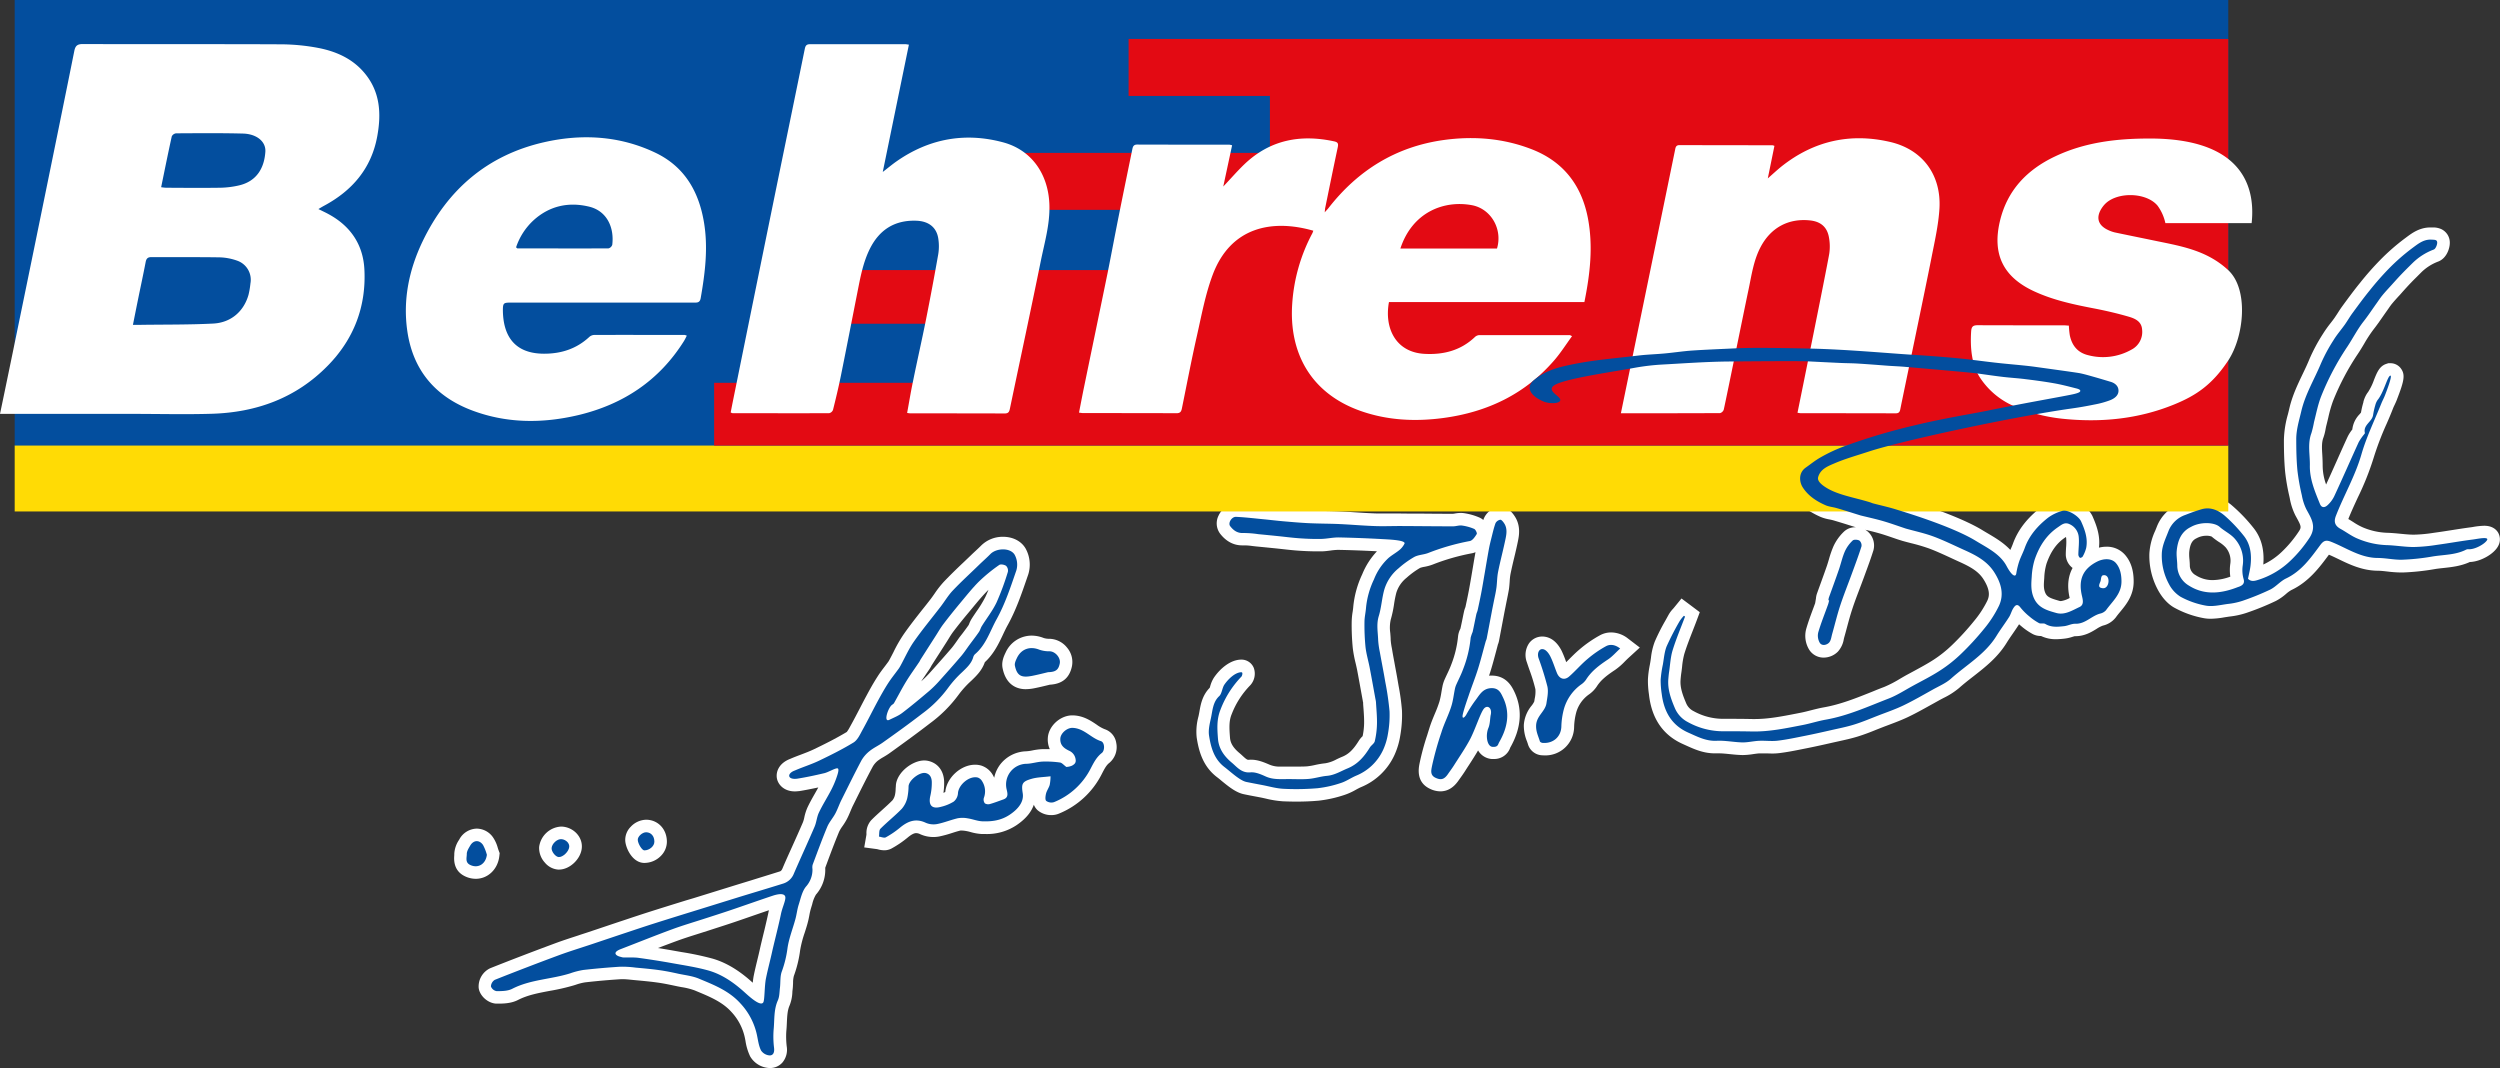 <svg id="Ebene_7" data-name="Ebene 7" xmlns="http://www.w3.org/2000/svg" viewBox="0 0 1130.32 482.88"><rect x="0" y="0" width="1130.32" height="482.88" fill="#333333" stroke="none"/><defs><style>.cls-1{fill:#fff;}.cls-2{fill:#ffdb05;}.cls-3{fill:#034e9e;}.cls-4{fill:#e30a13;}</style></defs><path class="cls-1" d="M452.12,421a23.54,23.54,0,0,1,2.57-1.66c.95-.56,2-1.19,3.09-2l1.1-.79c5.54-4,11.28-8.16,16.81-12.44a60,60,0,0,0,13-13,43.19,43.19,0,0,1,5.57-6.14l.33-.31c2.06-2,4.61-4.43,5.92-8.2,4.07-3.73,6.26-8.37,8.21-12.49.71-1.52,1.39-2.95,2.13-4.28,3.77-6.81,6.29-14.17,8.73-21.28l.61-1.78A15,15,0,0,0,518.91,325c-1.92-3.28-5.72-5.24-10.15-5.24a13.88,13.88,0,0,0-9.79,3.84c-.87.88-1.79,1.74-2.77,2.65-.67.62-1.35,1.25-2,1.89l-3.29,3.14c-3,2.83-6,5.74-8.93,8.81a45.17,45.17,0,0,0-4.18,5.34c-.6.86-1.16,1.67-1.74,2.43-1.31,1.7-2.63,3.38-4,5.07-2.77,3.53-5.64,7.17-8.3,11a64,64,0,0,0-4.57,8c-.56,1.1-1.13,2.2-1.71,3.27l-.11.2c-.14.24-.32.57-.4.69-.52.72-1.06,1.43-1.59,2.14-1.13,1.48-2.29,3-3.37,4.7-1.88,2.91-3.52,5.88-4.87,8.4-1.06,1.95-2.08,3.92-3.1,5.89-1.32,2.54-2.69,5.17-4.08,7.68l-.44.8A15.92,15.92,0,0,1,438.1,408c-5,3-10.42,5.7-15.05,7.91-1.77.84-3.66,1.56-5.67,2.32-1.57.59-3.19,1.2-4.81,1.91-5.26,2-6.57,5.95-6.08,8.79s3.22,5.94,8.1,5.94a14.22,14.22,0,0,0,1.81-.12l.14,0c2.72-.43,5.54-1,8.68-1.66-.49.9-1,1.8-1.53,2.74-1.14,2-2.32,4.08-3.36,6.29a21.77,21.77,0,0,0-1.43,4.49,13.73,13.73,0,0,1-.61,2.17c-1.57,3.67-3.25,7.41-4.87,11-1.46,3.24-3,6.6-4.4,9.93-.49,1.13-.94,1.27-1.3,1.38-4.28,1.35-8.56,2.66-12.85,4l-6.75,2.07q-9.67,3-19.35,6l-3.37,1c-5.36,1.66-10.71,3.32-16,5-3.71,1.18-7.45,2.42-11.07,3.63l-1.81.6c-3.17,1.05-6.33,2.12-9.5,3.18l-5.67,1.9c-1.56.53-3.13,1-4.7,1.55-3.41,1.11-6.94,2.25-10.4,3.53-10.14,3.76-20,7.54-29.32,11.25a9.12,9.12,0,0,0-5.27,8.86c.4,3.69,4.36,7.17,8.2,7.17,2.72,0,6.43,0,9.69-1.71,4.3-2.19,9.16-3.1,14.31-4.07a94.5,94.5,0,0,0,10.92-2.51l.73-.23a24.22,24.22,0,0,1,4.29-1.1c5.51-.63,11-1.11,16.25-1.43q.4,0,.81,0c1.18,0,2.47.13,3.84.27l2.06.2c3.39.31,6.6.61,9.81,1.06,2.65.37,5.24.91,8.35,1.57.87.19,1.74.35,2.62.51a30.2,30.2,0,0,1,5.72,1.44l1.12.47c5.93,2.47,11.53,4.8,15.59,9.33a24.5,24.5,0,0,1,6.08,11.8q.13.62.24,1.23a24.85,24.85,0,0,0,2.1,7,10.66,10.66,0,0,0,8.84,5.29h.09a7.48,7.48,0,0,0,5.63-2.44,9,9,0,0,0,2-7.27,37.2,37.2,0,0,1-.19-7c.14-1.35.2-2.66.25-3.93.14-2.93.26-5.45,1.21-7.61a18,18,0,0,0,1.27-6c0-.43.07-.85.12-1.27.13-1.07.17-2.11.2-3a12.34,12.34,0,0,1,.35-3.11A53.11,53.11,0,0,0,417,506.72a49.84,49.84,0,0,1,2.06-7.94c.48-1.52,1-3.08,1.41-4.7.31-1.14.52-2.23.72-3.29a27.65,27.65,0,0,1,.71-3.05c.19-.61.38-1.25.57-1.88a14.75,14.75,0,0,1,1.7-4.34,16.92,16.92,0,0,0,4.19-11.68c0-.15,0-.31,0-.46l.82-2.2c1.73-4.66,3.53-9.47,5.45-14.08a16.27,16.27,0,0,1,1.49-2.46,29.63,29.63,0,0,0,1.92-3.06c.7-1.31,1.24-2.59,1.75-3.82.37-.88.72-1.72,1.09-2.46l.86-1.73c2.6-5.25,5.3-10.69,8.1-15.9A9.54,9.54,0,0,1,452.12,421Zm21.44-38.6c.67-1,1.35-1.95,2-2.94.32-.48.54-.91.71-1.22l.09-.19c2.24-3.52,4.5-7,6.75-10.55.34-.53.68-1.07,1-1.61.73-1.18,1.42-2.29,2.15-3.25,2.09-2.75,4.34-5.56,6.88-8.59l1.83-2.21c2.34-2.83,4.55-5.51,7-7.93l.19-.19c-.44,1.1-.9,2.18-1.41,3.24a51.61,51.61,0,0,1-3.92,6.43c-.8,1.19-1.64,2.41-2.43,3.69a13.43,13.43,0,0,0-1,2.11c-.06.14-.12.29-.19.44-.85,1.24-1.77,2.45-2.73,3.74L489,365.26,487.78,367c-.76,1.08-1.48,2.1-2.23,3-2.83,3.32-6,6.87-9.56,10.85a47.8,47.8,0,0,1-4.27,4.27C472.31,384.24,472.93,383.34,473.56,382.43Zm-70.72,106.4c-.58,2.82-1.2,5.44-1.94,8.57l-.54,2.2c-.52,2.16-1.12,4.6-1.48,6.25-.4,1.87-.83,3.61-1.25,5.35-.53,2.2-1.09,4.49-1.6,7-.2,1-.34,2.09-.45,3.21-4-3.63-10.26-8.64-18.24-10.92a132.44,132.44,0,0,0-13.92-2.94l-3.29-.58c-2.43-.44-4.9-.85-7.4-1.25,2.81-1.08,5.63-2.14,8.43-3.17,3.13-1.15,6.28-2.15,9.61-3.2l4.43-1.41,3.83-1.24c2.71-.87,5.41-1.74,8.1-2.65s5.66-1.94,8.48-2.92c2.43-.84,4.86-1.68,7.28-2.5C402.88,488.67,402.86,488.75,402.84,488.83Z" transform="translate(-55.24 -77.06)"/><path class="cls-1" d="M1184.65,317.77c-.87-1.39-2.66-3-6.26-3a33.42,33.42,0,0,0-5,.54l-.89.14c-2.94.38-5.89.85-8.73,1.29-2.4.38-4.88.77-7.3,1.1l-.93.13a65.37,65.37,0,0,1-8.9.83c-1.94,0-3.95-.2-6.09-.41s-4.1-.39-6.26-.45a30.85,30.85,0,0,1-10.87-2.49,28,28,0,0,1-4.17-2.33c-.73-.46-1.48-.93-2.27-1.4,1.28-3.21,2.73-6.34,4.26-9.65a125.77,125.77,0,0,0,7.17-17.95,134.11,134.11,0,0,1,5.9-15.48c1-2.27,2-4.62,2.91-7,.2-.49.43-1,.66-1.45.35-.76.76-1.61,1.11-2.55l.07-.2c3.11-8.07,3.72-10.84,1.81-13.62a5.84,5.84,0,0,0-4.81-2.54l-1,0-.87.29c-3.1,1-4.21,3.77-5.6,7.25a26.1,26.1,0,0,1-2.71,5.55l-.16.19-.14.2a12.7,12.7,0,0,0-1.78,4l0,.15a40.76,40.76,0,0,0-1.09,4.67c-.16.21-.43.53-.65.78a11.78,11.78,0,0,0-3.28,6.89,17.44,17.44,0,0,0-2.18,3.42c-1.67,3.64-3.3,7.29-4.93,10.95-1.54,3.45-3.13,7-4.73,10.5a25.44,25.44,0,0,1-1.56-8.52c0-1.68-.07-3.29-.16-4.84-.19-3-.35-5.62.5-7.85a22.84,22.84,0,0,0,1-3.95c.1-.51.2-1,.33-1.54.3-1.16.58-2.33.86-3.5a58.54,58.54,0,0,1,2.14-7.51A113.59,113.59,0,0,1,1121.34,237c1-1.51,1.91-3,2.8-4.51a61.49,61.49,0,0,1,4.24-6.48c1.52-1.93,2.9-3.92,4.23-5.84.6-.86,1.19-1.71,1.8-2.56l.74-1.06c.59-.85,1.15-1.65,1.72-2.33.83-1,1.74-2,2.71-3.07l.93-1,1-1.14c1.22-1.35,2.37-2.63,3.56-3.88,1.44-1.51,3-3,4.48-4.51l.48-.48a21.88,21.88,0,0,1,7.63-4.84c3.67-1.42,5.12-5.67,5.2-8.19a6.75,6.75,0,0,0-3.85-6.46,8.94,8.94,0,0,0-3.63-.76l-.35,0-.9,0c-4.94,0-8.39,2.58-10.91,4.46l-.66.49a97.17,97.17,0,0,0-11.18,9.78,133.21,133.21,0,0,0-9.14,10.38c-2.63,3.22-5.09,6.58-7.48,9.82l-.44.61c-.78,1.05-1.44,2.09-2.08,3.09-.49.78-1,1.51-1.44,2.18-.58.83-1.2,1.63-1.82,2.43a52.43,52.43,0,0,0-3.48,4.9l-.08.12a78.42,78.42,0,0,0-6,11.23c-.94,2.3-2,4.55-3.15,6.93-2.32,4.86-4.71,9.88-6,15.62-.19.81-.39,1.61-.59,2.41a45.67,45.67,0,0,0-1.82,11.65c0,4.84.1,9.6.56,14.46a94.27,94.27,0,0,0,1.9,11l.19.9A28.49,28.49,0,0,0,1093,310c.2.38.41.75.61,1.12,2.09,3.79,2.19,4.36,1.08,6.08a53,53,0,0,1-7.61,9.19,31,31,0,0,1-8.54,5.91c.57-6.89-1-12.43-4.7-16.89a73,73,0,0,0-9.19-9.58,17.49,17.49,0,0,0-11.35-4.53,15.19,15.19,0,0,0-4.31.63c-2.36.69-4.91,1.58-7.77,2.71a18.18,18.18,0,0,0-10.84,10.62c-.23.6-.48,1.2-.72,1.79a28.38,28.38,0,0,0-2.63,10.32,32.46,32.46,0,0,0,3.91,16.48c1.15,2.12,3.67,6,7.62,8.09a43.8,43.8,0,0,0,13.2,4.63,17.52,17.52,0,0,0,3,.25,38.53,38.53,0,0,0,6.25-.66l2.17-.33a36.64,36.64,0,0,0,7.78-1.68,121.6,121.6,0,0,0,13.23-5.37,23.62,23.62,0,0,0,4.59-3.16,14.07,14.07,0,0,1,2.43-1.77c7.9-3.74,12.74-10.25,17-16,1.42.6,2.84,1.29,4.33,2,5,2.43,10.75,5.18,17.63,5.25,1.43,0,3,.19,4.58.37a54.82,54.82,0,0,0,6,.43h.85a106.33,106.33,0,0,0,14.37-1.52c1.28-.22,2.63-.36,4-.51,3.69-.4,7.86-.84,11.94-2.71,4.89-.15,11.07-3.66,12.89-7.36A6.14,6.14,0,0,0,1184.65,317.77Zm-121,20a23.9,23.9,0,0,1-8,1.57,13.93,13.93,0,0,1-7.71-2.24,5,5,0,0,1-2.62-4.17c0-1.08-.09-2.08-.17-3.05a19.35,19.35,0,0,1-.1-3.24c.4-4,1.59-5.38,3.26-6.19l.15-.08.16-.08a9,9,0,0,1,4.25-1,6.13,6.13,0,0,1,2.31.36,32.24,32.24,0,0,0,3.32,2.47,14.89,14.89,0,0,1,3,2.4,9.32,9.32,0,0,1,2.1,7.6A20.18,20.18,0,0,0,1063.63,337.76Z" transform="translate(-55.24 -77.06)"/><path class="cls-1" d="M554.71,406.75a16.11,16.11,0,0,1-3.67-2.08c-2.7-1.81-6.07-4.08-10.81-4.17h-.18c-5.48,0-10.75,4.86-11.06,10.19a10.6,10.6,0,0,0,.89,5.08c-.59,0-1.17,0-1.74,0s-1.16,0-1.74,0a30.88,30.88,0,0,0-4.35.57,19.58,19.58,0,0,1-2.8.4,15.36,15.36,0,0,0-11.66,5.79,14.78,14.78,0,0,0-2.84,6.16c-.17-.35-.34-.71-.54-1.07a9.31,9.31,0,0,0-5.41-4.45,10.18,10.18,0,0,0-2.71-.36c-6.47,0-12.89,5.93-13.46,12.32a7.29,7.29,0,0,1-.84.39,28.5,28.5,0,0,0,.32-5.1c-.17-4.83-2.82-8.31-7.1-9.31a8.22,8.22,0,0,0-1.93-.22c-5.23,0-12.3,5.27-12.79,11.2,0,.52-.07,1.06-.1,1.59a14.57,14.57,0,0,1-.3,2.76,6.12,6.12,0,0,1-1.1,2.41c-1.43,1.47-3,2.87-4.63,4.35s-3.35,3-5,4.68a8.66,8.66,0,0,0-2.18,6c0,.2,0,.4,0,.57l-1,5.75,5.78.77.44.11a11,11,0,0,0,2.8.42,7,7,0,0,0,3.35-.82,46.12,46.12,0,0,0,7.27-4.94c2.15-1.79,3.23-2,3.86-2a4.18,4.18,0,0,1,1.8.48,14.42,14.42,0,0,0,6,1.28,14.16,14.16,0,0,0,2.64-.25,52.32,52.32,0,0,0,5.76-1.57c1.34-.43,2.61-.83,3.83-1.11a2.29,2.29,0,0,1,.51,0,13.45,13.45,0,0,1,1.89.19,19.71,19.71,0,0,1,2.14.49,23.27,23.27,0,0,0,5.07.89c.54,0,1.07,0,1.61,0a24,24,0,0,0,14.19-4.05c4.51-3.07,6.76-6.28,7.75-9.21a6.45,6.45,0,0,0,1.72,2.52,9.44,9.44,0,0,0,6.18,2.19,8.72,8.72,0,0,0,3.32-.62,37.53,37.53,0,0,0,19.42-17.81l.12-.23c1.12-2.18,2-3.9,3.37-4.95a9.29,9.29,0,0,0,3.13-9A7.73,7.73,0,0,0,554.71,406.75Z" transform="translate(-55.24 -77.06)"/><path class="cls-1" d="M729.73,382.52h-.26c-.36,0-.7,0-1,.06L729,381c.9-2.83,1.66-5.69,2.4-8.45.34-1.26.67-2.51,1-3.76l0-.11a9.76,9.76,0,0,0,.58-1.85l1.41-7.43.87-4.6c.15-.8.31-1.59.46-2.38q.19-.9.36-1.8c.13-.66.26-1.31.4-2,.34-1.66.69-3.37,1-5.16.17-1.21.25-2.36.33-3.47a26.07,26.07,0,0,1,.36-3.35c.5-2.45,1.09-5,1.67-7.39s1.19-5,1.72-7.61c.44-2.2,1.37-6.77-1.42-11.07-.68-1.05-2.76-4.25-6.49-4.25h-.31l-.26,0a8.56,8.56,0,0,0-7,5.29c-.07.19-.12.37-.19.56A6.61,6.61,0,0,0,724,311a27.51,27.51,0,0,0-7-1.95,11.59,11.59,0,0,0-1.33-.08,15.62,15.62,0,0,0-2.66.27l-.81.12q-6.88,0-13.79-.08c-3.41,0-6.83,0-10.25-.06h-.52c-1.36,0-2.72,0-4.08,0s-2.61,0-3.92,0c-1,0-2.06,0-3.09-.05-2.77-.1-5.62-.28-8.39-.46-2.33-.16-4.74-.31-7.14-.42s-4.63-.15-6.87-.2-4.58-.09-6.82-.2c-3.47-.16-7.05-.47-10.51-.77l-.76-.06c-1.72-.15-3.44-.33-5.16-.52-1.28-.13-2.55-.27-3.83-.39l-3.12-.31c-3.13-.33-6.37-.66-9.65-.81h-.36a8.74,8.74,0,0,0-7.68,5,7.82,7.82,0,0,0,.62,8.31c2.73,3.52,6.11,5.3,10,5.3l.74,0h.49a27.87,27.87,0,0,1,3.31.28c.69.08,1.37.17,2.06.23,2.93.28,5.86.58,8.79.87l3.14.34c2.24.25,4.56.51,6.91.67,3.08.21,5.8.31,8.31.31l2,0c1.52,0,3-.22,4.26-.38a28.18,28.18,0,0,1,3.32-.29h.19c5.4.1,11.1.31,17.4.64a33.61,33.61,0,0,0-6.65,10.38,44.24,44.24,0,0,0-4.06,14.7c-.05.7-.16,1.47-.28,2.29a30.31,30.31,0,0,0-.43,4.52,104.65,104.65,0,0,0,.5,12,56.84,56.84,0,0,0,1.26,6.65c.27,1.13.51,2.2.72,3.25.61,3.22,1.2,6.46,1.78,9.69l.77,4.22c0,.23.09.46.14.69a1,1,0,0,1,0,.17c0,.88.11,1.77.17,2.66.17,2.34.32,4.55.27,6.7a30.54,30.54,0,0,1-.67,5.67,11,11,0,0,0-1.73,2.09c-2.48,4-4.56,6-7.41,7.19-1,.4-1.86.82-2.73,1.23a15.93,15.93,0,0,1-4.93,1.74,39.5,39.5,0,0,0-4.75.79,29.57,29.57,0,0,1-3.5.6c-.94.08-2,.11-3.29.11l-2.44,0c-.87,0-1.75,0-2.62,0h-.61l-1.27,0-1.6,0a11.84,11.84,0,0,1-4.85-.72l-.14-.05c-2.36-1-5.3-2.34-8.55-2.34a10.32,10.32,0,0,0-1.11.06h-.16c-.59,0-1.38-.68-2.6-1.82-.48-.44-.94-.86-1.41-1.25-2.75-2.3-4.07-4.43-4.26-6.89-.36-4.62-.49-7.64.76-10.68a38.28,38.28,0,0,1,8.33-13,7.75,7.75,0,0,0,1.66-7.92,6,6,0,0,0-5.62-3.75c-5,0-9.69,4.18-12.35,8.08a13.8,13.8,0,0,0-1.72,3.92c-.07.23-.17.53-.24.75-3.35,3.38-4.09,7.59-4.64,10.7-.11.62-.22,1.24-.35,1.83l-.1.45a25.8,25.8,0,0,0-.8,9.44c.93,6.11,2.75,13,9.1,17.9.62.47,1.3,1,2,1.61,3.26,2.67,6.63,5.43,10.21,6.17,2.23.47,3.85.77,5.56,1.09l1.59.3c.91.17,1.83.38,2.74.58a44.5,44.5,0,0,0,7.75,1.24c2.1.09,4.18.14,6.19.14,3.42,0,6.77-.14,9.95-.42a56.47,56.47,0,0,0,11.76-2.61,28,28,0,0,0,5.09-2.31c.8-.44,1.56-.85,2.26-1.16a28.51,28.51,0,0,0,15.26-14.64,33.87,33.87,0,0,0,2.57-8.61,53.22,53.22,0,0,0,.79-11.46,100.83,100.83,0,0,0-1.53-11.15l-.45-2.61c-.45-2.72-1-5.44-1.46-8.07-.35-1.86-.7-3.72-1-5.58l-.15-.85a28,28,0,0,1-.52-3.79c0-1-.11-2-.18-3a16.64,16.64,0,0,1,.21-6,51.42,51.42,0,0,0,1.5-7,49.78,49.78,0,0,1,1-5.07,13.89,13.89,0,0,1,4.64-6.85,37.46,37.46,0,0,1,6.16-4.5,12,12,0,0,1,1.86-.47,20.68,20.68,0,0,0,3.89-1.06,97.06,97.06,0,0,1,17.73-5.08,7.49,7.49,0,0,0,1.54-.49c-.29,1.63-.58,3.26-.85,4.89l-1,5.94c-.37,2.16-.74,4.32-1.15,6.48-.49,2.6-1.08,5.32-1.55,7.53l-.09.23a11.88,11.88,0,0,0-.54,1.74c-.25,1.14-.48,2.28-.71,3.43-.29,1.43-.59,2.86-.91,4.29l-.09.21a9.53,9.53,0,0,0-1,3.42,47.5,47.5,0,0,1-3.08,12.7c-.49,1.35-1.14,2.74-1.83,4.2-.43.92-.86,1.83-1.26,2.75a15,15,0,0,0-.9,3c-.17.86-.32,1.74-.47,2.62a36.6,36.6,0,0,1-.87,4.12,55.39,55.39,0,0,1-2.11,5.57c-.86,2.07-1.75,4.21-2.47,6.56-.31,1-.63,2-.95,3.05a112,112,0,0,0-3.45,12.74l-.07.36c-1.06,5.38.53,9.13,4.72,11.14a10.91,10.91,0,0,0,4.74,1.17c3.13,0,5.8-1.54,8-4.59l.77-1.08c.8-1.12,1.64-2.28,2.43-3.53q.92-1.45,1.86-2.88c1.34-2.08,2.72-4.2,4-6.42l0,0a7.85,7.85,0,0,0,6.09,3.87l.92,0h0a7.64,7.64,0,0,0,7.47-4.95l0-.08c5.21-9.09,5.75-17.83,1.62-26C738.76,387.5,736.24,382.52,729.73,382.52Z" transform="translate(-55.24 -77.06)"/><path class="cls-1" d="M783.66,363a10.47,10.47,0,0,0-5.07,1.31,54,54,0,0,0-9.11,6.29c-1.77,1.49-3.35,3.07-4.87,4.6l-1.25,1.24a48.68,48.68,0,0,0-2-5c-1.07-2.16-3-5-6.08-6.1a8.07,8.07,0,0,0-2.73-.49,7.34,7.34,0,0,0-6,3.09,9.4,9.4,0,0,0-1,8.46c.39,1.2.81,2.41,1.23,3.61a76.4,76.4,0,0,1,2.66,8.66,14.57,14.57,0,0,1-.32,4.29c-.07.41-.13.83-.19,1.23a9.13,9.13,0,0,1-1.19,1.9,15.32,15.32,0,0,0-3.53,8.68,18.51,18.51,0,0,0,1.4,7.42c.18.51.37,1,.52,1.56a7,7,0,0,0,6.26,4.8c.39,0,.78.05,1.16.05h0a13,13,0,0,0,13.39-12.72,29.1,29.1,0,0,1,1-6.87,14.93,14.93,0,0,1,5.51-7.83,13.8,13.8,0,0,0,3.75-3.76c1.79-2.86,4.51-5,8.32-7.51A29.67,29.67,0,0,0,790,376c.52-.52,1.07-1.06,1.65-1.59l5-4.57-5.39-4.12A12.43,12.43,0,0,0,783.66,363Z" transform="translate(-55.24 -77.06)"/><path class="cls-1" d="M509.9,372.11c-.73,1.52-1.94,4.07-1.37,7,1.64,8.31,7.26,9.55,10.46,9.55h0a21.46,21.46,0,0,0,4.32-.51c2-.4,3.91-.87,5.47-1.25l1.12-.27c5.63-.32,8.91-3.06,10-8.35a10,10,0,0,0-2.15-8.33,10.51,10.51,0,0,0-7.89-4.07,8.44,8.44,0,0,1-2.7-.35,15,15,0,0,0-5.51-1.09A12.92,12.92,0,0,0,509.9,372.11Z" transform="translate(-55.24 -77.06)"/><path class="cls-1" d="M281,464.15l.15-1.36-.48-1.28c-.14-.36-.25-.73-.37-1.11a15.94,15.94,0,0,0-2-4.52,9.11,9.11,0,0,0-7.49-4.18,9.21,9.21,0,0,0-7.87,4.82l-.15.27a12.35,12.35,0,0,0-2.16,6.44,4.73,4.73,0,0,1,0,.52c-.41,4.53,1.18,7.71,4.73,9.45a11.33,11.33,0,0,0,5,1.19h0C275.84,474.39,280.33,470.08,281,464.15Z" transform="translate(-55.24 -77.06)"/><path class="cls-1" d="M346.43,467.21h.2a10.46,10.46,0,0,0,7.37-3.13,9.16,9.16,0,0,0,2.76-6.55c-.06-5.55-3.92-9.69-9.16-9.85h-.24a9.85,9.85,0,0,0-6.93,3.17,8.44,8.44,0,0,0-2.5,6.24C338.1,460.56,341.18,467.1,346.43,467.21Z" transform="translate(-55.24 -77.06)"/><path class="cls-1" d="M307.54,470.22H308c4.8,0,9.8-4.71,10.28-9.69.47-4.73-3.28-9.08-8.36-9.69a7.5,7.5,0,0,0-1-.06A10.58,10.58,0,0,0,299,460a9.81,9.81,0,0,0,2.59,7.07A8.65,8.65,0,0,0,307.54,470.22Z" transform="translate(-55.24 -77.06)"/><path class="cls-1" d="M1007.64,324.24a14.35,14.35,0,0,0-3.41.43c.66-5.23-1-9.86-2.86-14.1s-8.07-8.26-12.87-8.26a8.51,8.51,0,0,0-2.44.34,24.49,24.49,0,0,0-8.31,4c-6.14,4.81-10.2,10.13-12.41,16.25-.29.8-.66,1.65-1.06,2.55a2.72,2.72,0,0,1-.11.25c-3.06-3.28-6.85-5.51-10.31-7.55-.77-.45-1.54-.9-2.28-1.36-7.08-4.33-19.59-9.32-36.17-14.43l-.74-.23c-2.6-.83-5.21-1.48-7.73-2.1l-3.24-.81-.24-.1c-.34-.13-.68-.26-1-.36-2.24-.7-4.46-1.28-6.62-1.84-4.35-1.13-8.5-2.2-11.53-4,.57-.29,1.27-.6,2.08-.95l.46-.19c3.41-1.47,7-2.6,10.8-3.81,1.36-.42,2.72-.85,4.07-1.3,15.32-5.05,66.44-15.9,91.17-19.35,3.36-.47,6.84-1.07,10.35-1.8a46.6,46.6,0,0,0,8.27-2.3c6.17-2.54,7.18-6.91,7.23-9.29.09-4.57-2.84-8.29-7.67-9.71l-2.2-.65c-1.68-.51-3.36-1-5.05-1.48l-1.07-.31c-1.89-.54-3.84-1.09-5.89-1.52-1.88-.39-19.12-2.73-21.5-3-3-.38-6.09-.67-9-.94-1.95-.19-3.9-.37-5.85-.58-4.26-.46-7.45-.87-13.25-1.59s-17-1.67-27.59-2.32c-2.85-.17-6.44-.44-10.59-.75-10.35-.78-23.23-1.74-35-2-9.91-.22-17.22-.32-23-.32-4.68,0-8.34.06-11.21.21l-5.81.27c-4.58.21-9.32.43-14,.75-2.57.17-5.09.47-7.54.77-1.76.21-3.42.4-5.1.56s-3.09.24-4.72.35c-2.36.15-4.79.31-7.25.6s-5.11.59-7.71.87c-7.18.79-14.6,1.59-21.72,3-6.34,1.27-14.23,2.86-21,8.7a9.85,9.85,0,0,0-3.62,9c.46,2.92,2.51,7,9.65,10.05a16.89,16.89,0,0,0,6.34,1.18c6.28,0,8.19-3.49,8.72-5a6.21,6.21,0,0,0-.56-5.48c5.67-1.48,14.63-3,21.57-4.17,3.26-.55,6.35-1.07,8.9-1.55a99.71,99.71,0,0,1,10.3-1.23c2.53-.13,5-.28,7.58-.43,7.46-.44,15.18-.9,22.72-1,3.87,0,17.28-.17,27.12-.17,5.83,0,8,0,8.72.09l2.43.12c3.55.19,8.13.42,12,.6,1.21,0,2.42.08,3.63.11,1.55,0,3,.08,4.47.17,3,.18,6,.4,8.94.61l4.87.36,3.06.18c1.47.08,2.85.16,4.23.28,12.43,1.08,29.46,2.55,32.94,3l2.46.34c3,.42,6.11.85,9,1.19,1.65.19,3.29.33,4.88.47,1.31.12,2.56.22,3.79.36-5,.95-10.61,2-16.65,3.27-1.91.39-4.43.85-7.35,1.39-6.94,1.27-16.44,3-25.62,5.25A279,279,0,0,0,888,273.17,77.82,77.82,0,0,0,875.39,279a49.85,49.85,0,0,0-5.16,3.47c-.61.45-1.22.9-1.84,1.34-6.11,4.29-6,11.82-2.88,16.72,2.75,4.26,6.76,7.48,12.63,10.14a18.77,18.77,0,0,0,4.34,1.26c.57.12,1.11.23,1.53.35,2.48.73,5,1.5,7.44,2.28l2.9.9h-.19a7.29,7.29,0,0,0-5.25,2,21.63,21.63,0,0,0-4.75,6.68,46.78,46.78,0,0,0-2,5.76c-.3,1-.59,2-.91,2.94-.9,2.62-1.85,5.23-2.79,7.83q-.87,2.39-1.72,4.76a9,9,0,0,0-.44,2v.11l-.38,2.25c-.28.79-.58,1.58-.87,2.37-1.12,3-2.27,6.1-3.19,9.32a12,12,0,0,0,1.38,9.35,7.66,7.66,0,0,0,6.57,3.55,9.14,9.14,0,0,0,6.4-2.71,11,11,0,0,0,2.66-5.61c.06-.27.12-.54.19-.79.44-1.53.85-3.06,1.26-4.6.75-2.79,1.46-5.43,2.31-8,1-3.1,2.16-6.13,3.37-9.33.64-1.67,1.26-3.34,1.88-5l.73-2c1.25-3.38,2.53-6.88,3.65-10.44a8.36,8.36,0,0,0-3.53-9.24l-.16-.09c2.25.54,4.4,1.06,6.51,1.67s4.37,1.39,6.67,2.18c1,.35,2.05.71,3.06,1l.51.17c1.33.37,2.66.72,4,1.06a83.58,83.58,0,0,1,8.07,2.38c3.34,1.25,6.58,2.75,10,4.33,1.27.59,2.54,1.18,3.81,1.75,5.21,2.35,8.66,4.4,10.87,7.92,3.11,4.95,2.61,7.62,1.71,9.58a45.36,45.36,0,0,1-5.95,9.15,117.66,117.66,0,0,1-10,10.93,55.81,55.81,0,0,1-8.4,6.69c-2.85,1.84-5.86,3.45-9,5.16l-3.25,1.75c-1,.56-2,1.14-3,1.73a51.63,51.63,0,0,1-7,3.61q-2.65,1-5.29,2.1c-7.48,3-14.55,5.83-22.07,7.15-2.07.37-4,.87-5.94,1.36-1.58.41-3.06.79-4.53,1.07l-1.82.36c-6.54,1.28-12.72,2.49-19,2.49h-.86c-3.51-.07-6.72-.1-9.83-.1l-3.38,0h-.2A27.5,27.5,0,0,1,821,398.6a7,7,0,0,1-3.33-3.43c-1.55-3.64-2.92-7.21-2.59-10.79v-.15c.09-.93.16-1.8.28-2.61.16-1,.28-2.06.4-3.09a34.21,34.21,0,0,1,1-5.8c1.06-3.43,2.37-6.78,3.75-10.32.59-1.52,1.18-3,1.76-4.56l1.49-4-3.39-2.55-4.88-3.65-3.43,4.21-.45.52a13.2,13.2,0,0,0-2,2.72l-1.38,2.5a92.61,92.61,0,0,0-4.82,9.55,29.38,29.38,0,0,0-1.72,7.31c-.1.69-.19,1.38-.31,2.06l-.21,1.17a44.28,44.28,0,0,0-.85,6.45,40.77,40.77,0,0,0,.44,6.73l.08.67c1.29,10.62,6.44,18,15.3,21.93l1.41.64c3.67,1.66,7.83,3.56,13,3.56l1,0,.88,0c1.56,0,3.22.18,5,.36s3.61.37,5.54.41h.36A33.2,33.2,0,0,0,848,418c1-.14,1.9-.27,2.72-.31l1,0c.71,0,1.43,0,2.14,0s1.69.06,2.53.06a26.89,26.89,0,0,0,3.26-.18c3.76-.46,7.44-1.2,11-1.92l2-.4c4-.8,7.88-1.68,11.52-2.51l2.4-.53c2.81-.62,5.71-1.25,8.61-2.15s5.78-2,8.51-3.13l2.55-1c1-.39,2-.76,3-1.14,2.92-1.1,5.94-2.23,8.9-3.66,3.88-1.86,7.63-4,11.25-6l2.48-1.38c.66-.37,1.34-.72,2-1.07a33.63,33.63,0,0,0,7.11-4.54c2-1.78,4.1-3.43,6.34-5.17,5.47-4.27,11.14-8.68,15.21-15.31.89-1.44,1.87-2.86,2.9-4.35.89-1.29,1.81-2.62,2.69-4,.3.27.59.52.88.76a30,30,0,0,0,5.38,3.71,7.88,7.88,0,0,0,3.67.83h0a15.26,15.26,0,0,0,6.78,1.46,36.27,36.27,0,0,0,4.28-.33,17.87,17.87,0,0,0,3.13-.74c.36-.11.85-.26,1.06-.3h.32c4.14,0,7.24-1.89,9.5-3.28a13.84,13.84,0,0,1,2.91-1.51,10.37,10.37,0,0,0,5.83-3.71c.56-.79,1.23-1.61,1.94-2.47,2.75-3.32,6.16-7.46,6.13-13.8,0-5-1.26-8.89-3.8-11.89A10.9,10.9,0,0,0,1007.64,324.24ZM991,347.42a11.24,11.24,0,0,1-4,1.41,1.75,1.75,0,0,1-.51-.07l-.23-.06c-4-1.14-5.51-1.71-6.32-3.68s-.65-3.76-.43-6.72a26,26,0,0,1,1-6.34c1.89-5.47,4.53-9.22,8.31-11.79l.45-.31a1.11,1.11,0,0,1,.15.51,25.09,25.09,0,0,1-.05,4.22c-.06,1-.13,2.1-.13,3.23A7.71,7.71,0,0,0,992,333.6a3.92,3.92,0,0,0,.32.25C990.46,337.23,989.67,341.66,991,347.42Z" transform="translate(-55.24 -77.06)"/><polygon class="cls-2" points="1007.47 231.25 6.64 231.25 6.64 201.45 7.64 200.45 1006.47 200.45 1007.47 201.45 1007.47 231.25"/><path class="cls-3" d="M1062.71,77.06H61.88V278.51H1062.71Z" transform="translate(-55.24 -77.06)"/><polygon class="cls-4" points="1007.47 17.61 510.27 17.61 510.27 43.38 574.16 43.38 574.16 69.13 446.85 69.13 446.85 94.88 518.85 94.88 518.85 122.11 371.04 122.11 371.04 146.37 434.45 146.37 434.45 173.08 322.88 173.08 322.88 201.45 1007.47 201.45 1007.47 17.61"/><path class="cls-1" d="M508.76,141.41c-17.22-4.63-33.43-1.68-48.15,8.59-2,1.4-3.91,3-6.25,4.81,4-19.47,7.9-38.46,11.82-57.56-.87-.12-1.2-.2-1.52-.2-14.41,0-28.82,0-43.23,0-1.65,0-2.05.78-2.34,2.2-4.66,22.9-9.4,45.8-14.08,68.7q-9.15,44.82-18.24,89.67c-.39,1.93-.77,3.87-1.17,5.92a4,4,0,0,0,.83.33c14.58,0,29.15.07,43.73,0a2.44,2.44,0,0,0,1.71-1.5c1.27-5.07,2.49-10.15,3.53-15.27,2.55-12.6,5-25.22,7.49-37.83,1.34-6.76,2.55-13.57,5.68-19.8,4.34-8.63,11.29-13,21.11-12.61,5.57.24,9.15,3.1,9.83,8.36a22.52,22.52,0,0,1-.05,6.71q-2.61,14.83-5.55,29.61c-1.87,9.35-4,18.65-5.89,28-1,4.69-1.75,9.42-2.64,14.21a10.84,10.84,0,0,0,1.4.2c14.24,0,28.49,0,42.73.05,1.87,0,2.09-1,2.39-2.42,4.62-22.12,9.39-44.19,13.88-66.33,1.7-8.41,4.18-16.69,3.93-25.47C529.31,156,521.83,144.93,508.76,141.41Z" transform="translate(-55.24 -77.06)"/><path class="cls-1" d="M198.81,98.67a92.27,92.27,0,0,0-16.33-1.57c-29.9-.15-59.8,0-89.7-.13-2.45,0-3.45.66-3.94,3.11C81.75,135.5,58.69,248,55.24,264.19l60.25,0c11.91,0,23.83.31,35.73-.06,20-.64,37.85-7.11,52.1-21.62,11.84-12,17.55-26.76,16.67-43.65-.57-11.09-6.14-19.46-16-24.87-1.44-.8-2.95-1.49-4.79-2.41,1-.6,1.83-1.1,2.65-1.54,12.63-6.8,21.22-16.78,23.91-31.12,1.91-10.19,1.48-20.09-5.52-28.61C214.72,103.56,207.13,100.23,198.81,98.67ZM168.47,205.21a36.77,36.77,0,0,1-.87,5.14c-2.11,7.46-7.88,12.57-15.92,13-10.87.56-21.78.42-32.68.58-1.06,0-2.13,0-3.66,0,.83-4.16,1.57-7.88,2.33-11.61,1.14-5.6,2.36-11.19,3.43-16.8.31-1.61,1-2.22,2.64-2.21,10.32.07,20.65-.06,31,.11a25.57,25.57,0,0,1,7.77,1.51A9.14,9.14,0,0,1,168.47,205.21Zm-5.4-44.27a40.61,40.61,0,0,1-8.14,1c-8.24.12-16.48.05-24.71,0a20.82,20.82,0,0,1-2.12-.24c1.61-7.84,3.14-15.45,4.81-23a2.51,2.51,0,0,1,2-1.36c10.07-.05,20.14-.15,30.2.11,6.19.17,10.38,3.62,10.11,8.17C174.75,152.86,171.44,159.09,163.07,160.94Z" transform="translate(-55.24 -77.06)"/><path class="cls-1" d="M909.87,141.25c-18-4.21-34.5-.53-49.08,11-2,1.61-3.93,3.41-6.28,5.47l3-14.71a5.25,5.25,0,0,0-.88-.28q-21,0-42-.06c-1.45,0-1.77.72-2,1.94-6.2,30.27-23.18,112.73-24.54,119.3,15.25,0,30,0,44.84-.07a2.49,2.49,0,0,0,1.68-1.61c1.42-6.39,9.34-45.54,11.16-54.07,1.4-6.57,2.27-13.29,5.47-19.37,4.63-8.8,12.57-13.12,22.4-12.07,4.88.53,7.8,3.06,8.56,7.91a22.19,22.19,0,0,1,.09,7.18c-1.67,9.48-12.77,64.1-14.35,71.86a13.05,13.05,0,0,0,1.42.22c14.31,0,28.63,0,42.94.05,1.36,0,1.85-.52,2.11-1.8,1.14-5.78,11.43-54.91,14.08-68.44,1.45-7.4,3.17-14.84,3.63-22.34C933,156.22,924.6,144.7,909.87,141.25Z" transform="translate(-55.24 -77.06)"/><path class="cls-1" d="M1007.29,169c5.7-5.32,18.48-4.92,23.45,1.06a20.64,20.64,0,0,1,3.53,7.89h39c2-18.4-6.18-38.33-46.19-38.26-14.81,0-29.25,1.68-42.75,8.12-12.65,6-21.61,15.31-24.9,29.35-3.47,14.83,1.5,25.08,15.32,31.53,9,4.2,18.58,6.15,28.23,8,5,1,9.91,2.15,14.77,3.57,2.86.84,5.78,2.16,6,5.84a9,9,0,0,1-4.74,9,26.17,26.17,0,0,1-19.54,2.58c-4.85-1.14-7.48-4.39-8.43-9.12a42.42,42.42,0,0,1-.41-4.28c-.68,0-1.46-.13-2.24-.13-13,0-26,0-39-.05-2.23,0-2.8.75-2.94,2.83-.46,7.27.2,14.84,3.82,20.58a34.78,34.78,0,0,0,15.57,13.19,75.3,75.3,0,0,0,21.87,5.68c17.26,1.81,34.26.19,50.5-6.44,10-4.07,17.29-9,24.48-19.91s9.34-32.13,0-40.82c-10.08-9.37-22.25-11-34.42-13.58-5.61-1.16-11.23-2.29-16.84-3.48a14.12,14.12,0,0,1-2.59-.88c-5.25-2.23-6.29-6.11-2.89-10.75A11.72,11.72,0,0,1,1007.29,169Z" transform="translate(-55.24 -77.06)"/><path class="cls-1" d="M747.79,144.55c-12.85-5-26.28-6.05-39.79-4.19-21.58,3-38.8,13.67-52.12,30.78-.42.55-.91,1-1.7,1.93.11-1,.12-1.51.22-2,1.87-9.11,3.72-18.23,5.66-27.34.34-1.6.22-2.37-1.62-2.76-15.32-3.31-29.09-.66-40.65,10.42-3.26,3.13-6.21,6.57-9.48,10,1.36-6.34,2.68-12.46,4-18.64a7.65,7.65,0,0,0-1.22-.28c-13.91,0-27.82,0-41.73-.05-1.63,0-1.94,1-2.17,2.14-2.05,10-4.11,20-6.11,30-1.71,8.53-3.3,17.08-5,25.6-3.53,17.26-7.13,34.5-10.68,51.75-.8,3.86-1.53,7.74-2.31,11.71.88.1,1.36.21,1.85.21,14.08,0,28.16,0,42.23.06,1.83,0,2.19-.9,2.47-2.32,2.22-10.91,4.31-21.85,6.76-32.7,2.08-9.22,3.8-18.64,7.09-27.45,8.07-21.66,26.74-25.43,45.53-20.05a8.91,8.91,0,0,1-.43,1.16,78.56,78.56,0,0,0-9.1,31.88c-1.5,21.83,8.12,40.45,31,48.48,12.1,4.25,24.6,4.84,37.21,3.17,19.93-2.65,37.09-10.79,50.36-26.21,2.88-3.35,5.26-7.13,7.94-10.8-.71-.35-.85-.47-1-.47q-20.49,0-41,0a3.17,3.17,0,0,0-1.93.87c-6.4,6.07-14.14,8.06-22.73,7.6-13.08-.69-18.29-11.67-16.11-23.42h88.36c2.59-12.75,4-25.29,1.59-37.92C770.33,160.87,762.12,150.13,747.79,144.55Zm-15.72,44.88H688.39c5.43-16.53,19.74-21.92,32.28-19.61C729.41,171.43,734.7,180.72,732.07,189.43Z" transform="translate(-55.24 -77.06)"/><path class="cls-1" d="M351.54,146.1c-16.15-7.69-33.29-8.63-50.42-4.71-25.47,5.82-43.56,21.4-54.8,44.78-6.11,12.73-8.95,26.3-6.94,40.43,2.52,17.83,12.71,29.83,29.47,36.09,15.75,5.88,31.92,5.85,48.07,2,20.17-4.86,36.37-15.6,47.53-33.38.47-.74.83-1.55,1.32-2.48a6.13,6.13,0,0,0-.94-.33c-13.66,0-27.32-.05-41,0a3.59,3.59,0,0,0-2.17.92c-5.8,5.38-12.74,7.59-20.52,7.56-13.88-.05-18.4-8.82-18.53-19.49,0-3.46.29-3.62,3.7-3.62h82.45c1.51,0,2.89.22,3.28-2,2-11.41,3.43-22.82,1.47-34.39C371.16,163.5,364.63,152.34,351.54,146.1Zm-19.48,41.64a2.46,2.46,0,0,1-1.7,1.62c-13.73.07-27.45,0-41.18,0-.13,0-.25-.19-.61-.47a29.18,29.18,0,0,1,7.93-12.26c7.23-6.54,15.88-8.37,25.08-6.14C329.78,172.46,333,180.09,332.06,187.74Z" transform="translate(-55.24 -77.06)"/><path class="cls-3" d="M472.23,399.69A53.68,53.68,0,0,0,484,387.93a49,49,0,0,1,6.29-7c2-1.94,4.05-3.77,4.92-6.54a3.24,3.24,0,0,1,.81-1.52c5-4.19,6.85-10.5,9.84-15.89,3.83-6.92,6.35-14.62,8.94-22.16a9.32,9.32,0,0,0-.8-6.93c-1.92-3.27-8.24-3.13-11-.3-1.57,1.6-3.26,3.08-4.88,4.64-4,3.91-8.19,7.71-12.05,11.78-2.1,2.2-3.67,4.89-5.53,7.32-4.05,5.27-8.31,10.4-12.12,15.84-2.33,3.33-4,7.13-5.95,10.72a13.82,13.82,0,0,1-.89,1.48c-1.59,2.2-3.32,4.32-4.79,6.59-1.67,2.6-3.18,5.3-4.65,8-2.44,4.52-4.71,9.14-7.21,13.63-1,1.89-2.11,4.17-3.82,5.2-5,3.05-10.32,5.7-15.63,8.24-3.5,1.67-7.25,2.82-10.81,4.37-3.82,1.37-3.42,4.31,1,3.73,4.14-.66,8.25-1.54,12.33-2.51,1.74-.42,4.72-2.24,5.83-2.18s0,3.1-.4,4.26a41.64,41.64,0,0,1-2.6,5.93c-1.74,3.32-3.77,6.5-5.36,9.88-.95,2-1.07,4.42-2,6.48-3,7-6.25,14-9.28,21a7.56,7.56,0,0,1-4.8,4.54c-6.53,2.05-13.09,4-19.63,6l-19.33,6c-6.47,2-12.94,4-19.4,6.05-4.28,1.36-8.54,2.79-12.8,4.21-5.06,1.68-10.11,3.39-15.16,5.08s-10,3.2-14.94,5q-14.66,5.43-29.18,11.2a3.66,3.66,0,0,0-1.74,3,3.36,3.36,0,0,0,2.53,2.11c2.4,0,5.1,0,7.16-1.09,8.24-4.2,17.51-4.24,26.1-6.94a34.36,34.36,0,0,1,6.08-1.56q8.25-.93,16.55-1.45a46.45,46.45,0,0,1,6.95.4c3.57.33,7.15.65,10.7,1.14,2.93.41,5.84,1,8.74,1.65,3.14.67,6.42,1,9.34,2.26,6.76,2.82,13.55,5.44,18.75,11.25a30.11,30.11,0,0,1,7.42,14.44c.47,2.29.78,4.73,1.82,6.76a5.13,5.13,0,0,0,3.86,2.21c1.79,0,2.23-1.61,2-3.47a41.15,41.15,0,0,1-.19-8.15c.44-4.44,0-9,1.91-13.27.76-1.71.72-3.78.95-5.7.3-2.48,0-5.15.86-7.42a48.49,48.49,0,0,0,2.53-10.32c.62-4.52,2.4-8.88,3.6-13.33.59-2.18.82-4.46,1.51-6.59.89-2.78,1.51-5.92,3.27-8.08a11.42,11.42,0,0,0,2.93-7.94,5.18,5.18,0,0,1,.06-1.89c2.16-5.75,4.26-11.53,6.62-17.19.89-2.14,2.54-3.94,3.64-6s1.76-4.13,2.76-6.13c3-6,5.9-11.93,9-17.79a15,15,0,0,1,3.77-4.36c1.81-1.47,4-2.44,5.91-3.81C460.42,408.5,466.4,404.2,472.23,399.69Zm-13.89-3.77c.36-.33.87-.55,1.1-.95,1.85-3.26,3.56-6.61,5.51-9.81,1.84-3,3.94-5.88,5.91-8.82.27-.42.46-.89.73-1.3q3.38-5.3,6.76-10.57c1.13-1.76,2.16-3.58,3.42-5.23,2.27-3,4.63-5.92,7-8.8,3-3.56,5.86-7.23,9.14-10.51a73.18,73.18,0,0,1,9.1-7.43c.65-.47,2.33-.16,3.11.4a3,3,0,0,1,.81,2.71,119,119,0,0,1-5.11,13.82c-1.79,3.76-4.44,7.12-6.66,10.68-.53.84-.75,1.87-1.31,2.68-1.37,2-2.85,3.89-4.28,5.83-1.25,1.69-2.39,3.47-3.75,5.06-3.16,3.71-6.4,7.36-9.67,11a51.67,51.67,0,0,1-4.8,4.79c-4,3.38-8,6.73-12.12,9.87-1.76,1.34-3.17,1.85-5.89,3.17S456.61,397.52,458.34,395.92ZM408.4,490c-.62,3-1.28,5.78-2,8.74-.53,2.2-1.5,6.13-2,8.34-.93,4.29-1.95,7.95-2.83,12.25-.76,3.67-.54,10-1.27,11-1.3,1.86-6.22-2.64-8.39-4.6-4.78-4.32-10-8-16.15-9.81-5.43-1.55-11.08-2.38-16.65-3.39q-7.59-1.36-15.23-2.4c-2-.27-4.15-.11-6.23-.18a3.94,3.94,0,0,1-1.67-.24c-2.1-.41-4.21-1.92-.14-3.51,7.77-3,15.52-6.12,23.35-9,4.68-1.72,9.48-3.13,14.23-4.67,4-1.29,7.93-2.54,11.87-3.87,6.45-2.19,12.86-4.46,19.31-6.62,3.86-1.27,5.73-.76,5.73.87S409,487.31,408.4,490Z" transform="translate(-55.24 -77.06)"/><path class="cls-3" d="M1173.19,321c-5.34.68-10.64,1.65-16,2.38a77.41,77.41,0,0,1-10.61,1c-4.16,0-8.31-.76-12.47-.86a36.79,36.79,0,0,1-12.85-2.9c-2.75-1.1-5.18-3-7.79-4.43s-3.12-3.27-2.11-5.88c3.64-9.36,8.74-18.07,11.56-27.85,2.26-7.87,5.93-15.35,9-23,.53-1.31,1.22-2.55,1.71-3.87.21-.56,3.6-9.12,2.3-8.69s-2.94,7.71-5.75,11.06a7.56,7.56,0,0,0-1,2.28,34.3,34.3,0,0,0-1,4.46c-.43,3.1-4.62,4.46-3.7,8.16,0,.17-.25.42-.39.62a24.27,24.27,0,0,0-2.43,3.52c-3.69,8.09-7.24,16.24-11,24.32a13.33,13.33,0,0,1-3.17,4.24c-1,.88-2.51,1.39-3.35-.68-2.28-5.62-4.67-11.21-4.55-17.41.09-4.87-1.11-9.79.71-14.6a46.37,46.37,0,0,0,1.16-4.92c1-3.89,1.76-7.9,3.21-11.63a120,120,0,0,1,11.89-22.55c2.48-3.74,4.51-7.79,7.31-11.36,2.07-2.64,3.92-5.46,5.88-8.2.88-1.24,1.72-2.52,2.69-3.69,1.21-1.48,2.53-2.88,3.81-4.29,1.56-1.72,3.1-3.46,4.7-5.13s3.37-3.42,5.08-5.11a27.27,27.27,0,0,1,9.57-6.1c.83-.32,1.53-2,1.57-3.08,0-1.48-1.23-1.31-2.53-1.4-3.66-.24-6.22,2-8.74,3.83a92.29,92.29,0,0,0-10.54,9.22,131.59,131.59,0,0,0-8.75,9.95c-2.69,3.31-5.22,6.76-7.74,10.2-1.24,1.68-2.26,3.5-3.46,5.2-1.67,2.35-3.6,4.54-5.09,7a75,75,0,0,0-5.69,10.54c-3,7.23-7.12,13.92-8.93,21.7-1,4.23-2.29,8.36-2.26,12.73,0,4.66.09,9.34.53,14a98.22,98.22,0,0,0,2,11.23,23.69,23.69,0,0,0,2,6.25c2.24,4.17,4.81,7.76,1.47,12.95a58.17,58.17,0,0,1-8.42,10.17,37.07,37.07,0,0,1-15.27,9c-1.71.52-3,.51-4.12-.63.41-2.13.93-4.08,1.15-6.06.55-4.94,0-9.74-3.31-13.69a68.44,68.44,0,0,0-8.48-8.87c-2.88-2.42-6.43-4-10.43-2.8-2.46.72-4.89,1.6-7.27,2.54a12.57,12.57,0,0,0-7.64,7.37c-1.27,3.34-2.89,6.49-3,10.22a26.79,26.79,0,0,0,3.22,13.64,14.54,14.54,0,0,0,5.31,5.8,38,38,0,0,0,11.47,4c3.14.53,6.54-.34,9.79-.77a32,32,0,0,0,6.61-1.39,117.47,117.47,0,0,0,12.63-5.12c2.57-1.27,4.53-3.76,7.11-5,7-3.29,11.19-9.3,15.52-15.14,1.52-2.05,2.65-2.35,4.88-1.47,6.9,2.73,13.17,7.24,21,7.32,3.75,0,7.49.9,11.22.79a100.54,100.54,0,0,0,13.61-1.45c5-.83,10.2-.66,14.91-2.94a2.53,2.53,0,0,1,1.18-.36c3.08.31,7.81-2.51,8.63-4.18S1174.86,320.82,1173.19,321Zm-105.87,21.39c-7.52,3-15.23,4-22.43-.57a10.62,10.62,0,0,1-5.24-8.87c0-2.31-.47-4.65-.25-6.92.46-4.51,1.94-8.55,6.43-10.73,4.29-2.42,10.6-2.17,13,0,2.19,1.95,5.15,3.25,7.08,5.64a14.92,14.92,0,0,1,3.3,12,14.49,14.49,0,0,0,.43,5.93C1070.35,341.23,1068.6,341.92,1067.32,342.43Z" transform="translate(-55.24 -77.06)"/><path class="cls-3" d="M722.91,318.52c.26-.4-.5-2-1.14-2.32a21.2,21.2,0,0,0-5.54-1.53c-1.3-.18-2.69.36-4,.36-8,0-16-.11-24.05-.14-3.93,0-7.86.17-11.79,0-5.2-.19-10.39-.65-15.59-.89-4.56-.2-9.13-.18-13.7-.39-3.83-.18-7.66-.52-11.49-.85-3-.26-6-.63-9-.92-4.16-.4-8.32-.9-12.5-1.1-2-.1-3.76,2.81-2.67,4.21,1.48,1.92,3.25,3.25,6,3.1a46.06,46.06,0,0,1,6.71.52q4.43.42,8.83.87c3.29.34,6.56.77,9.85,1s6.52.35,9.78.28c2.67-.06,5.33-.72,8-.67,7,.14,13.93.43,20.88.82,2.84.16,9.65.53,8.72,2.07a8.7,8.7,0,0,1-2.18,2.74c-1.61,1.34-3.51,2.35-5.09,3.73a26.1,26.1,0,0,0-6.49,9.61,38.12,38.12,0,0,0-3.59,12.82c-.16,2.15-.7,4.29-.7,6.43a101.38,101.38,0,0,0,.46,11.3c.36,3.18,1.31,6.3,1.91,9.46.89,4.65,1.72,9.31,2.57,14a11.58,11.58,0,0,1,.25,1.41c.19,3.31.53,6.63.46,9.94a37.52,37.52,0,0,1-1,7.82c-.25,1.05-1.58,1.8-2.21,2.81-2.52,4.07-5.39,7.53-10.08,9.46-3.07,1.26-5.85,3.06-9.31,3.37-2.78.24-5.5,1.16-8.29,1.39-3.1.26-6.25.06-9.37.08-3.4,0-6.77.29-10-1.16-2.21-1-4.73-2.1-7-1.88-4,.38-6.15-2.53-8.34-4.35-3.12-2.61-5.91-6-6.29-10.81-.35-4.58-.64-8.86,1.17-13.28A44,44,0,0,1,616.5,383c.32-.31.84-2,0-2-2.72,0-5.9,3-7.69,5.61-1,1.48-1.11,4.06-2.34,5.2-2.9,2.68-3,6.59-3.75,10-.56,2.55-1.22,5.3-.84,7.81.83,5.38,2.29,10.68,7,14.26,2.94,2.26,7,6.14,9.91,6.73s4.7.92,7.06,1.37c3.23.61,6.44,1.57,9.7,1.72a114.27,114.27,0,0,0,15.37-.26,50.31,50.31,0,0,0,10.57-2.37c2.36-.74,4.48-2.25,6.77-3.25a23,23,0,0,0,12.36-11.78,28.27,28.27,0,0,0,2.14-7.14,47.69,47.69,0,0,0,.73-10.24,128.52,128.52,0,0,0-1.91-13.19c-.76-4.54-1.67-9.06-2.48-13.59a39.17,39.17,0,0,1-.76-5.46c-.11-3.6-.85-7.14.28-10.81,1.19-3.87,1.39-8,2.49-11.93a19.7,19.7,0,0,1,6.43-9.65,42.6,42.6,0,0,1,7.14-5.16c1.88-1,4.29-1,6.3-1.79a103.55,103.55,0,0,1,18.75-5.39C721,321.48,722.11,319.79,722.91,318.52Z" transform="translate(-55.24 -77.06)"/><path class="cls-3" d="M553,412.15c-4.58-1.43-7.68-5.88-12.89-6-2.44-.05-5.33,2.4-5.47,4.84-.17,3,1.67,4.39,4,5.51a4.92,4.92,0,0,1,2.91,3.86c.32,1.7-.67,2.32-1.63,2.88a7.37,7.37,0,0,1-2.56.58c-1.16-.84-1.93-1.85-2.83-2a46,46,0,0,0-7.86-.43c-2.41.1-4.79.9-7.19,1a9.37,9.37,0,0,0-9.12,11.52c.33,1.56,1.09,3.71-1.43,4.58-2,.71-4,1.49-6,2.06a2.91,2.91,0,0,1-2.39-.26,2.75,2.75,0,0,1-.48-2.45,8.45,8.45,0,0,0-.76-7.54,3.69,3.69,0,0,0-1.94-1.68c-3.76-1-8.83,3.25-9,7.19a5.33,5.33,0,0,1-1.91,3.67,19.43,19.43,0,0,1-5.71,2.35c-4.14,1.16-5.81-.64-4.89-4.86a25.93,25.93,0,0,0,.68-6.38c-.05-1.69-.62-3.49-2.72-4-2.68-.63-7.55,3.11-7.78,5.92a27.54,27.54,0,0,1-.61,5.48,11.64,11.64,0,0,1-2.48,4.78c-3.07,3.15-6.55,5.9-9.64,9-.69.71-.46,2.34-.66,3.54,1,.14,2.33.74,3.08.34a40.23,40.23,0,0,0,6.36-4.32c3.52-2.93,7.11-4.44,11.69-2.28a8.87,8.87,0,0,0,5.14.59c3.18-.61,6.23-1.9,9.39-2.63a12.56,12.56,0,0,1,4.53.06c2.21.34,4.37,1.24,6.57,1.33,4.36.16,8.48-.38,12.39-3s6.45-5.9,5.86-9.65c-.69-4.33-.27-5.33,4-6.56,2.54-.74,5.29-.74,8.57-1.15a21.56,21.56,0,0,1-.38,3.91c-.4,1.34-1.3,2.53-1.65,3.88-.27,1.09-.5,2.82.09,3.35a4,4,0,0,0,3.53.54,32,32,0,0,0,16.55-15.18c1.37-2.63,2.65-5.19,5.07-7.06C554.83,416.35,554.77,412.71,553,412.15Z" transform="translate(-55.24 -77.06)"/><path class="cls-3" d="M729.59,388.19c-4.13.09-5.51,3.29-7.46,5.77a56.51,56.51,0,0,0-4,6.32c-.9,1.46-2.07,2.06-1.47-.48s2.13-6.85,2.61-8.27c1.38-4.1,3-8.12,4.28-12.24s2.26-8.09,3.39-12.13c.13-.48.39-.93.48-1.41.77-4,1.52-8,2.28-12,.26-1.4.55-2.8.83-4.21.44-2.27,1-4.54,1.3-6.83s.27-4.81.75-7.15c1-5,2.36-10,3.38-15,.47-2.28.78-4.7-.61-6.84-.45-.69-1.24-1.72-1.78-1.67a3,3,0,0,0-2.17,1.57c-.82,2.27-1.33,4.66-1.93,7-.39,1.55-.77,3.11-1.06,4.68-.66,3.61-1.26,7.24-1.88,10.85-.53,3-1,6-1.58,9-.5,2.6-1.05,5.19-1.62,7.77-.13.64-.46,1.24-.6,1.87-.57,2.66-1.07,5.32-1.67,8a17.83,17.83,0,0,0-.89,2.57,52.32,52.32,0,0,1-3.41,14.24c-.9,2.5-2.16,4.86-3.22,7.29a9.6,9.6,0,0,0-.54,1.88c-.49,2.42-.76,4.9-1.47,7.25-1.23,4.14-3.3,7.95-4.59,12.15a140.78,140.78,0,0,0-4.24,15.19c-.35,1.84-1,4.12,1.52,5.33s4,.75,5.62-1.57c1-1.45,2.09-2.88,3-4.37,2.42-3.82,5-7.55,7.11-11.55,2.33-4.47,4.66-11.92,6.23-13.76s3.91-.3,3,3.09c-.29,1.91-.27,3.95-1,5.68-1.36,3.26-.67,8.33,1.86,8.52s2.45-1.09,3-2.06c3.82-6.62,5.18-13.53,1.54-20.71C733.64,389.93,732.56,388.13,729.59,388.19Z" transform="translate(-55.24 -77.06)"/><path class="cls-3" d="M781.3,369.26a49.08,49.08,0,0,0-8.17,5.64c-3,2.49-5.5,5.45-8.4,8-2.13,1.88-4.44,1.15-5.55-1.55-1-2.45-1.76-5-2.93-7.38-.64-1.3-1.71-2.83-2.94-3.28-2-.75-3.27,1.44-2.44,3.95a132.52,132.52,0,0,1,4,12.84c.52,2.38-.07,5.06-.44,7.56-.55,3.7-4.5,5.66-4.67,10-.11,2.84,1,4.85,1.71,7.21.1.33.79.67,1.23.7,4.8.36,8.27-2.77,8.47-7.27a33.51,33.51,0,0,1,1.23-8.3A20.48,20.48,0,0,1,770,386.62a8.51,8.51,0,0,0,2.28-2.19c2.51-4,6.15-6.68,10-9.23,1.93-1.28,3.5-3.12,5.48-4.93C785.23,368.31,783,368.32,781.3,369.26Z" transform="translate(-55.24 -77.06)"/><path class="cls-3" d="M877.32,363a6.41,6.41,0,0,0,.7,4.71c1,1.52,3.11,1,4.16-.06.9-.92,1.06-2.61,1.45-4,1.22-4.27,2.24-8.61,3.63-12.83,1.61-4.89,3.55-9.68,5.31-14.52,1.48-4.05,3-8.09,4.3-12.21a2.92,2.92,0,0,0-.93-2.62c-.81-.46-2.53-.58-3.08,0a15.74,15.74,0,0,0-3.5,4.88c-1.16,2.66-1.77,5.54-2.72,8.29-1.46,4.23-3,8.43-4.53,12.65a7.2,7.2,0,0,0-.2,1.16l.35.08c-.17.61-.29,1.24-.5,1.83C880.26,354.59,878.56,358.74,877.32,363Z" transform="translate(-55.24 -77.06)"/><path class="cls-3" d="M514.1,378c1,5,3.37,5.53,8.08,4.58,2.61-.53,5.2-1.2,6.94-1.61,3.51-.08,4.68-1.12,5.26-3.89.55-2.56-2-5.51-4.58-5.55a13.56,13.56,0,0,1-4.71-.75c-4.17-1.66-8.12-.32-10.07,3.78C514.51,375.62,513.89,376.94,514.1,378Z" transform="translate(-55.24 -77.06)"/><path class="cls-3" d="M267.83,459.39c-.69,1.18-1.55,2.52-1.54,3.78,0,1.67-.83,3.8,1.51,4.94,3.58,1.75,7.09-.39,7.57-4.59a21,21,0,0,0-1.74-4.42C271.94,456.66,269.31,456.84,267.83,459.39Z" transform="translate(-55.24 -77.06)"/><path class="cls-3" d="M346.55,461.54c2.31,0,4.57-1.91,4.55-3.94,0-2.51-1.48-4.18-3.67-4.25-1.73-.05-3.92,1.91-3.84,3.45C343.68,458.57,345.52,461.52,346.55,461.54Z" transform="translate(-55.24 -77.06)"/><path class="cls-3" d="M307.86,464.56c1.87.11,4.55-2.47,4.75-4.57.16-1.65-1.4-3.27-3.4-3.52s-4.4,2-4.57,4C304.51,462.06,306.39,464.48,307.86,464.56Z" transform="translate(-55.24 -77.06)"/><path class="cls-3" d="M1003.37,331c-6.61,3.38-8.43,8.36-6.87,15.27.43,1.88,1.13,4.23-1.07,5.25-3.29,1.52-6.67,3.75-10.49,2.68-4.1-1.16-8.3-2.26-10.26-7.06-1.28-3.14-1.07-6.18-.84-9.28a31.69,31.69,0,0,1,1.33-7.77c2-5.86,5.15-11,10.48-14.63,1.71-1.16,3.09-2.44,5.26-1.42a7,7,0,0,1,4.17,5.7c.29,2.67-.13,5.4-.16,8.11a2.07,2.07,0,0,0,.71,1.4c.16.14,1-.19,1.21-.5a15.61,15.61,0,0,0,1.61-3.89c.85-4.26-.54-8.17-2.26-12-1.11-2.49-6-5.54-8.54-4.8a19.37,19.37,0,0,0-6.41,3.06c-4.65,3.64-8.51,8-10.56,13.7-.76,2.11-1.84,4.1-2.55,6.22a33.11,33.11,0,0,0-1.27,5.3c-.35,2-2.17.83-4.39-3.36-2.9-5.47-8.79-8.25-13.85-11.35-11-6.76-33.56-13.43-35.67-14.1-3.54-1.13-7.19-1.92-10.78-2.86-.48-.12-.94-.35-1.41-.5-7.5-2.33-15.42-3.4-20.91-7.34-2.58-1.85-2.81-3.13-2.59-4,1-3.7,4.42-5,7.33-6.25,4.95-2.13,10.2-3.59,15.33-5.28,15.65-5.16,66.83-16.05,92.16-19.58,3.35-.47,6.68-1.06,10-1.74a40.8,40.8,0,0,0,7.28-2c1.76-.72,3.66-2,3.71-4.16s-1.51-3.54-3.6-4.15c-2.4-.71-4.79-1.44-7.19-2.12-2.18-.61-4.36-1.27-6.57-1.73-1.54-.32-18.06-2.58-21.07-3-4.91-.63-9.86-1-14.78-1.52-4.23-.45-7.38-.85-13.35-1.6s-17.26-1.67-27.22-2.28-29-2.38-45.41-2.75-27.29-.44-33.81-.12-13.13.56-19.73,1c-4.17.29-8.32.94-12.49,1.32-3.94.37-7.9.47-11.82.94-9.46,1.15-19.59,1.93-29,3.82-6.67,1.34-13,2.74-18.41,7.44-3.55,3.06-1.62,6.94,4.53,9.54,2.25.95,6.93,1.15,7.51-.48.71-2-8.11-4.77-1.19-7.63,6.67-2.76,25.44-5.39,35.47-7.26a103.55,103.55,0,0,1,11-1.31c10.17-.55,20.35-1.31,30.54-1.42,12.9-.13,32.55-.26,36.19-.07s9.59.49,14.36.71c2.73.13,5.46.12,8.18.29,4.62.28,9.24.65,13.86,1,2.46.17,4.93.26,7.39.47,13.6,1.18,29.64,2.57,33.23,3.06s7.7,1.1,11.33,1.52c3.33.39,6.68.57,10,1,4.29.53,8.59,1.1,12.84,1.85,3.32.58,6.59,1.44,9.86,2.27.74.18,2.47.58,2,1.44s-4.12,1.45-6,1.83c-5.52,1.09-19.39,3.49-36.16,6.91-6.65,1.36-20,3.49-32.77,6.6A274.78,274.78,0,0,0,890,278.5a71.93,71.93,0,0,0-11.76,5.43c-2.3,1.3-4.37,3-6.54,4.52-3.49,2.45-2.89,6.66-1.37,9,2.46,3.81,6.16,6.22,10.2,8,1.58.72,3.43.84,5.13,1.34,3.53,1,7,2.16,10.56,3.24l.24.08c3.43.85,6.88,1.59,10.27,2.58s6.64,2.18,10,3.29l.24.08c4.18,1.17,8.46,2.08,12.52,3.59,4.82,1.8,9.46,4.11,14.16,6.22,5.2,2.35,10.12,4.95,13.34,10.07,3,4.78,4.46,9.76,2.05,15a51,51,0,0,1-6.66,10.33,124.11,124.11,0,0,1-10.53,11.46,61.47,61.47,0,0,1-9.26,7.36c-4,2.63-8.41,4.81-12.66,7.14-3.55,1.94-7,4.2-10.75,5.65-9.32,3.61-18.46,7.79-28.43,9.55-3.49.61-6.89,1.73-10.37,2.41-7.55,1.46-15.08,3.08-22.84,2.94-4.35-.08-8.7-.12-13.05-.09a32.87,32.87,0,0,1-16.06-4.12,12.7,12.7,0,0,1-5.87-6.2c-1.84-4.33-3.46-8.69-3-13.52.09-1,.18-2.07.34-3.09.48-3.25.63-6.62,1.59-9.73,1.59-5.15,3.71-10.14,5.61-15.19l-.51-.38a16.08,16.08,0,0,0-1.89,2.35,124,124,0,0,0-5.94,11.51c-1,2.54-1.21,5.44-1.69,8.19a51.89,51.89,0,0,0-1,6.87,41.58,41.58,0,0,0,.49,6.48c1,7.88,4.41,14.08,12,17.44,4.09,1.81,8,3.92,12.81,3.69,3.9-.19,7.84.66,11.77.74,2.48,0,5-.62,7.45-.73,2.81-.13,5.68.28,8.46-.06,4.22-.51,8.39-1.42,12.57-2.25,3.8-.76,7.59-1.61,11.37-2.47,3.54-.81,7.13-1.5,10.59-2.58,3.62-1.12,7.14-2.62,10.69-4,3.86-1.5,7.8-2.84,11.52-4.62,4.57-2.2,9-4.76,13.43-7.24,2.75-1.53,5.79-2.81,8.1-4.87,7-6.26,15.41-11,20.51-19.23,1.81-2.95,3.92-5.71,5.77-8.64.79-1.25,1.14-2.78,1.93-4s1.72-2.25,3.16-.37a26.56,26.56,0,0,0,4.1,4.11,24.45,24.45,0,0,0,4.35,3c.79.41,2.08-.07,2.83.38,2.76,1.65,5.68,1.32,8.59,1,1.68-.2,3.32-1.13,5-1.08,4.47.14,7.26-3.53,11.17-4.59a5,5,0,0,0,2.69-1.53c2.86-4,7-7.32,7-13,0-3-.55-6-2.46-8.26S1006.49,329.43,1003.37,331Zm2.55,12c-2.22-.25-1.69-1.39-1-3.09.32-.77.12-2.55,1.21-2.76C1009.66,336.53,1009.14,343.41,1005.92,343Z" transform="translate(-55.24 -77.06)"/></svg>